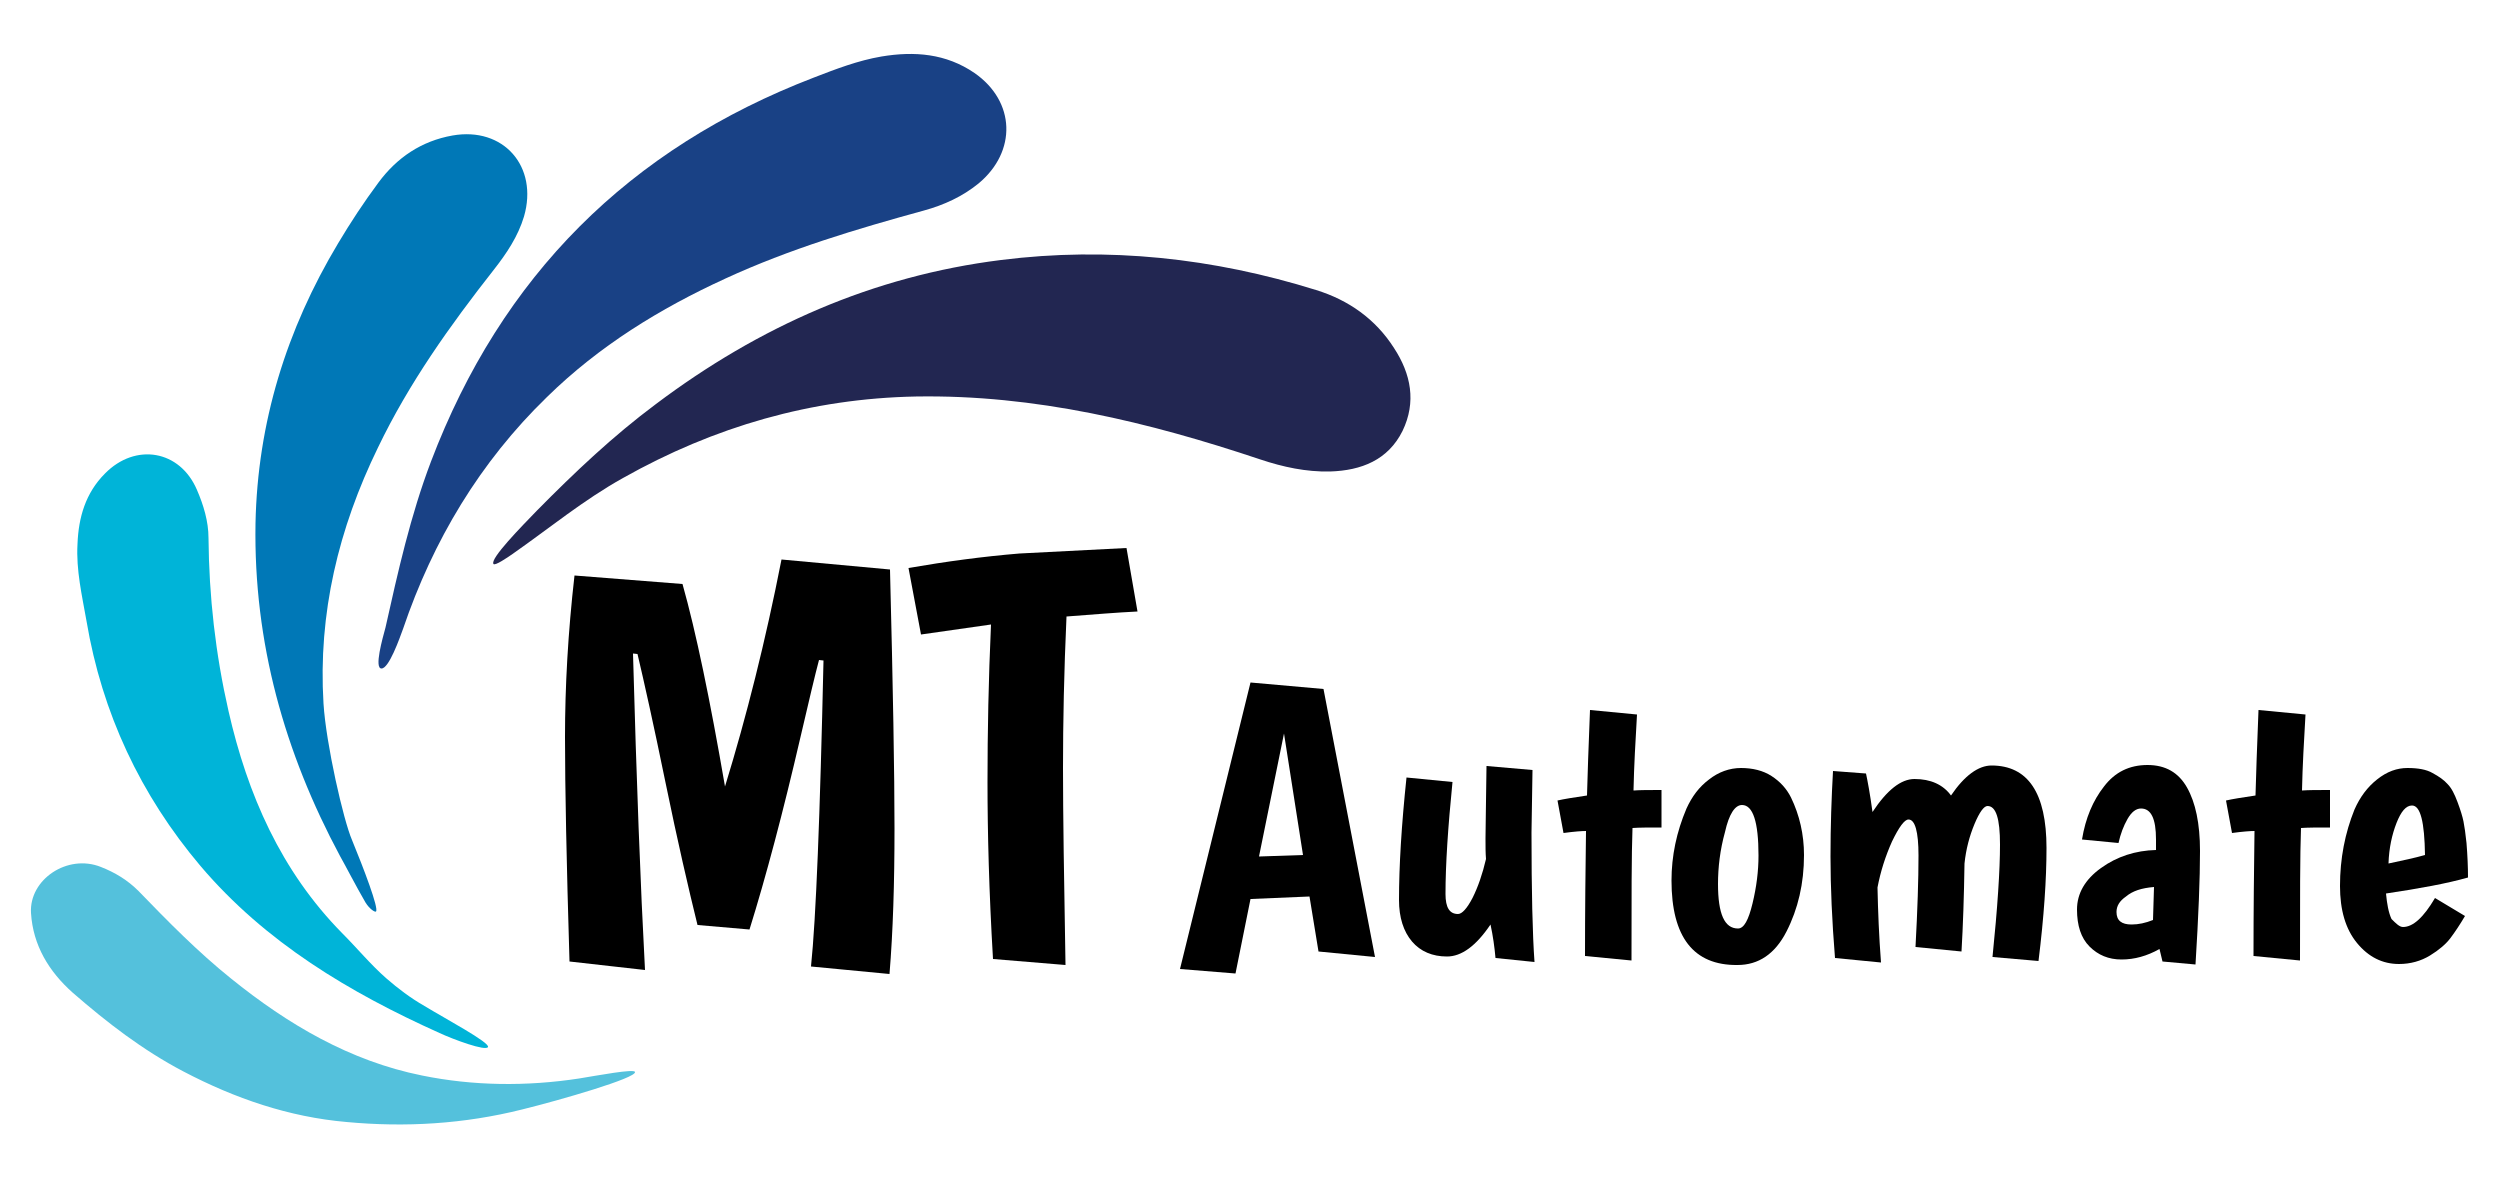 <?xml version="1.0" encoding="utf-8"?>
<!-- Generator: Adobe Illustrator 26.0.1, SVG Export Plug-In . SVG Version: 6.00 Build 0)  -->
<svg version="1.1" id="Layer_1" xmlns="http://www.w3.org/2000/svg" xmlns:xlink="http://www.w3.org/1999/xlink" x="0px" y="0px"
	 viewBox="0 0 500 235.7" style="enable-background:new 0 0 500 235.7;" xml:space="preserve">
<style type="text/css">
	.st0{fill:#222651;}
	.st1{fill:#194185;}
	.st2{fill:#00B4D8;}
	.st3{fill:#54C1DC;}
	.st4{fill:#0078B7;}
</style>
<g>
	<path class="st0" d="M98.7,112.8c-0.8-1,5.7-7.6,8.7-10.7c7.5-7.6,15.2-14.9,23.8-21.3c20.6-15.5,43.4-25.6,69-28.8
		c21.4-2.7,42.5-0.4,63,6c6.5,2,11.9,5.8,15.6,11.6c3.4,5.2,4.5,10.8,1.7,16.6c-2.9,5.8-8.2,7.9-14.5,8.1c-4.8,0.1-9.4-0.9-13.9-2.4
		c-22.4-7.5-45.1-13-68.9-12.6c-20.9,0.4-40.3,6-58.6,16.3c-7.9,4.4-14.8,10.1-22.1,15.2C101.5,111.5,99,113.2,98.7,112.8z"/>
	<path class="st1" d="M76.3,133.7c-1.5,0,0.2-6,0.8-8.2c2.5-11.2,5-22.4,9.1-33.2c14.1-37.1,39.6-62.6,76.6-76.8
		c4.4-1.7,8.8-3.4,13.5-4.2c6.6-1.1,12.9-0.6,18.6,3.3c8.2,5.7,8.5,15.7,0.8,22.1c-3.2,2.6-6.9,4.3-10.9,5.4
		c-13.5,3.7-26.9,7.7-39.7,13.6c-13.1,6-25.3,13.5-35.7,23.7C96,92.4,86.6,108.1,80.6,125.8C79.9,127.7,77.8,133.7,76.3,133.7z"/>
	<path class="st2" d="M97.6,209.4c-0.4,0.9-6.9-1.5-9.7-2.8c-18-8.1-34.8-18.1-47.8-33.4c-12-14.2-19.7-30.6-22.8-49
		c-0.9-5.1-2.1-10.2-1.8-15.4c0.2-5.3,1.6-10.2,5.5-14.1C27.1,88.5,36,90,39.4,98c1.3,3,2.3,6.3,2.3,9.6c0.1,11.7,1.4,23.2,4,34.6
		c3.8,16.7,10.5,32,22.7,44.4c3,3,5.7,6.3,8.9,9.1c2.3,2,4.8,3.9,7.6,5.5C89,203.7,98,208.5,97.6,209.4z"/>
	<path class="st3" d="M104.4,221.9c-11.6,2.9-23.3,3.6-35.1,2.5c-11.5-1-22.3-4.7-32.6-10.1c-8.2-4.3-15.3-9.8-22.2-15.8
		c-4.7-4.2-7.9-9.4-8.3-15.9c-0.4-6.7,7.3-11.9,14-9.2c2.8,1.1,5.3,2.6,7.5,4.8c5.9,6.1,11.9,12.2,18.5,17.5
		c11.4,9.2,23.8,16.5,38.2,19.4c10.3,2.1,20.9,2.2,31.4,0.6c3.7-0.6,11.1-2,11.2-1.3C127.3,215.6,112.1,220,104.4,221.9z"/>
	<path class="st4" d="M68,171.2c-11.1-20.7-17.3-42.7-16.9-66.5c0.4-20.2,6.2-38.8,16.5-56c2.5-4.2,5.2-8.3,8.1-12.2
		c3.7-5,8.6-8.3,14.8-9.4c10.2-1.8,17.2,6.2,14.3,16.2c-1.2,4-3.5,7.4-6,10.6c-8.8,11.2-17,22.7-23.2,35.6
		c-7.9,16.2-12,33.2-10.9,51.2c0.5,8.1,4,23.4,5.7,27.3c2.3,5.6,5.4,13.7,4.8,14.3c-0.2,0.2-1.3-0.5-2.1-1.8
		C71.4,177.6,68.7,172.4,68,171.2z"/>
	<g>
		<path d="M113.9,192.3c-0.6-19.9-0.9-34.8-0.9-44.9s0.6-20.9,1.9-32.3l21.6,1.7c2.7,9.6,5.5,23.1,8.5,40.5
			c4.3-14,8.1-29.1,11.3-45.4l21.7,2c0.6,23.6,0.9,40.9,0.9,51.8c0,10.9-0.3,20.6-1,29.1l-15.7-1.5c1-9.6,1.8-30,2.5-61.2l-0.9-0.1
			c-0.8,3-2,8.1-3.7,15.4c-3.5,15.1-6.9,27.9-10.2,38.5l-10.4-0.9c-1.8-7.3-4-16.8-6.4-28.5c-2.4-11.7-4.3-20.2-5.6-25.7l-0.9-0.1
			c0.7,25.5,1.5,46.6,2.4,63.3L113.9,192.3z"/>
		<path d="M198.6,191.8c-0.8-13.5-1.1-25.3-1.1-35.4c0-10,0.2-20.5,0.7-31.5l-14,2l-2.5-13.3c7.5-1.3,14.9-2.3,22.2-2.9l21.4-1.1
			l2.2,12.7c-4.2,0.2-8.9,0.6-14.2,1c-0.5,11-0.7,21.1-0.7,30.3c0,9.2,0.2,22.3,0.5,39.4L198.6,191.8z"/>
	</g>
	<g>
		<path d="M263.7,190.3l-1.8-11l-11.8,0.5l-3,14.9l-11.1-0.9l14.1-57.3l14.6,1.3l10.3,53.6L263.7,190.3z M256.8,146.7l-5,24.6
			l8.8-0.3L256.8,146.7z"/>
		<path d="M306.5,154l-0.2,12.5c0,11.7,0.2,20.4,0.6,25.9l-7.8-0.8c-0.2-2.2-0.5-4.4-1-6.7c-2.9,4.3-5.8,6.4-8.7,6.4s-5.3-1-7-3
			c-1.7-2-2.6-4.8-2.6-8.3c0-6.8,0.5-15,1.5-24.5l9.2,0.9c-0.9,9-1.4,16.5-1.4,22.4c0,2.7,0.8,4,2.5,4c0.8,0,1.8-1.1,2.9-3.2
			c1.1-2.2,2-4.8,2.7-7.8c-0.1-1.2-0.1-2.5-0.1-4.1s0.1-6.4,0.2-14.5L306.5,154z"/>
		<path d="M332.3,158v7.5c-2.5,0-4.5,0-5.8,0.1c-0.2,5.3-0.2,14.1-0.2,26.5l-9.3-0.9c0-9.2,0.1-17.6,0.2-25c-0.8,0-2.3,0.1-4.5,0.4
			l-1.2-6.5c1.3-0.3,3.2-0.6,5.9-1c0.1-3.9,0.3-9.6,0.6-17.1l9.4,0.9c-0.3,5.2-0.6,10.3-0.7,15.2C328,158,329.9,158,332.3,158z"/>
		<path d="M334.3,176.1c0-4.9,1-9.7,3-14.4c1.1-2.4,2.5-4.3,4.5-5.8c1.9-1.5,4.1-2.3,6.4-2.3s4.4,0.5,6.1,1.6c1.7,1.1,3,2.5,3.9,4.3
			c1.7,3.5,2.6,7.4,2.6,11.5c0,5.7-1.2,10.8-3.5,15.3c-2.3,4.5-5.6,6.7-9.8,6.7C338.7,193.1,334.3,187.4,334.3,176.1z M343.6,176.8
			c0,6,1.3,8.9,4,8.9c1.2,0,2.1-1.7,2.9-5c0.8-3.3,1.2-6.5,1.2-9.6c0-6.7-1.1-10.1-3.3-10.1c-1.4,0-2.6,1.8-3.4,5.4
			C344,170,343.6,173.5,343.6,176.8z"/>
		<path d="M382.9,155.8c3.2,0,5.7,1.1,7.3,3.3c2.7-4,5.5-6,8.1-6c7.3,0,11,5.5,11,16.5c0,6.2-0.5,13.7-1.6,22.6l-9.2-0.8
			c1-9.8,1.5-17.4,1.5-22.5c0-5.2-0.8-7.7-2.5-7.7c-0.7,0-1.6,1.2-2.6,3.6c-1,2.4-1.7,5-2,7.9c-0.1,6.6-0.3,12.5-0.6,17.6l-9.2-0.9
			c0.4-7.4,0.6-13.5,0.6-18.3c0-4.8-0.7-7.2-2-7.2c-0.8,0-1.9,1.5-3.3,4.4c-1.3,2.9-2.3,6-2.9,9.2c0.1,4.8,0.3,9.8,0.7,15l-9.2-0.9
			c-0.6-7.4-0.9-14.2-0.9-20.3c0-6.1,0.2-11.8,0.5-17.1l6.6,0.5c0.3,1.4,0.8,4,1.3,7.7C377.4,158,380.2,155.8,382.9,155.8z"/>
		<path d="M420.8,157.3c2.2-2.9,5.1-4.3,8.7-4.3c3.6,0,6.2,1.5,7.9,4.5c1.7,3,2.6,7.2,2.6,12.7s-0.3,13-0.9,22.7l-6.6-0.6l-0.6-2.5
			c-2.5,1.4-5,2.1-7.6,2.1c-2.6,0-4.7-0.9-6.4-2.6c-1.7-1.7-2.5-4.2-2.5-7.4c0-3.2,1.6-6,4.8-8.3c3.2-2.3,6.9-3.5,11-3.6v-2.1
			c0-4.2-1-6.2-3-6.2c-1,0-1.9,0.7-2.7,2.1c-0.8,1.4-1.4,3-1.8,4.8l-7.3-0.7C417.1,163.6,418.6,160.1,420.8,157.3z M423.3,182.4
			c0,1.7,1,2.5,3,2.5c1.4,0,2.8-0.3,4.3-0.9l0.2-6.6c-2.5,0.2-4.3,0.8-5.6,1.9C423.9,180.2,423.3,181.2,423.3,182.4z"/>
		<path d="M466,158v7.5c-2.5,0-4.5,0-5.8,0.1c-0.2,5.3-0.2,14.1-0.2,26.5l-9.3-0.9c0-9.2,0.1-17.6,0.2-25c-0.8,0-2.3,0.1-4.5,0.4
			l-1.2-6.5c1.3-0.3,3.2-0.6,5.9-1c0.1-3.9,0.3-9.6,0.6-17.1l9.4,0.9c-0.3,5.2-0.6,10.3-0.7,15.2C461.7,158,463.5,158,466,158z"/>
		<path d="M480.6,185.4c2,0,4.1-1.9,6.4-5.8l6,3.6c-1,1.7-2,3.2-2.9,4.4c-0.9,1.2-2.3,2.4-4.1,3.5c-1.8,1.1-3.9,1.7-6.2,1.7
			c-3.3,0-6.1-1.4-8.4-4.2c-2.3-2.8-3.4-6.6-3.4-11.4c0-5.5,1-10.6,2.9-15.3c1.1-2.5,2.6-4.5,4.5-6c2-1.6,4-2.3,6.1-2.3
			c2.1,0,3.8,0.3,5,1c1.3,0.7,2.3,1.4,3,2.2c0.8,0.8,1.4,2,2,3.6c0.6,1.6,1,2.9,1.2,3.9c0.2,1,0.4,2.4,0.6,4.3
			c0.2,2.5,0.3,4.8,0.3,6.9c-4.2,1.2-9.7,2.2-16.4,3.2c0.2,2.1,0.5,3.8,1.1,5.1C479.2,184.7,479.9,185.4,480.6,185.4z M482.4,161.1
			c-1.2,0-2.2,1.2-3.1,3.5c-0.9,2.3-1.5,5-1.6,8.1c2.8-0.6,5.2-1.1,7.3-1.7C484.9,164.4,484.1,161.1,482.4,161.1z"/>
	</g>
</g>
</svg>
